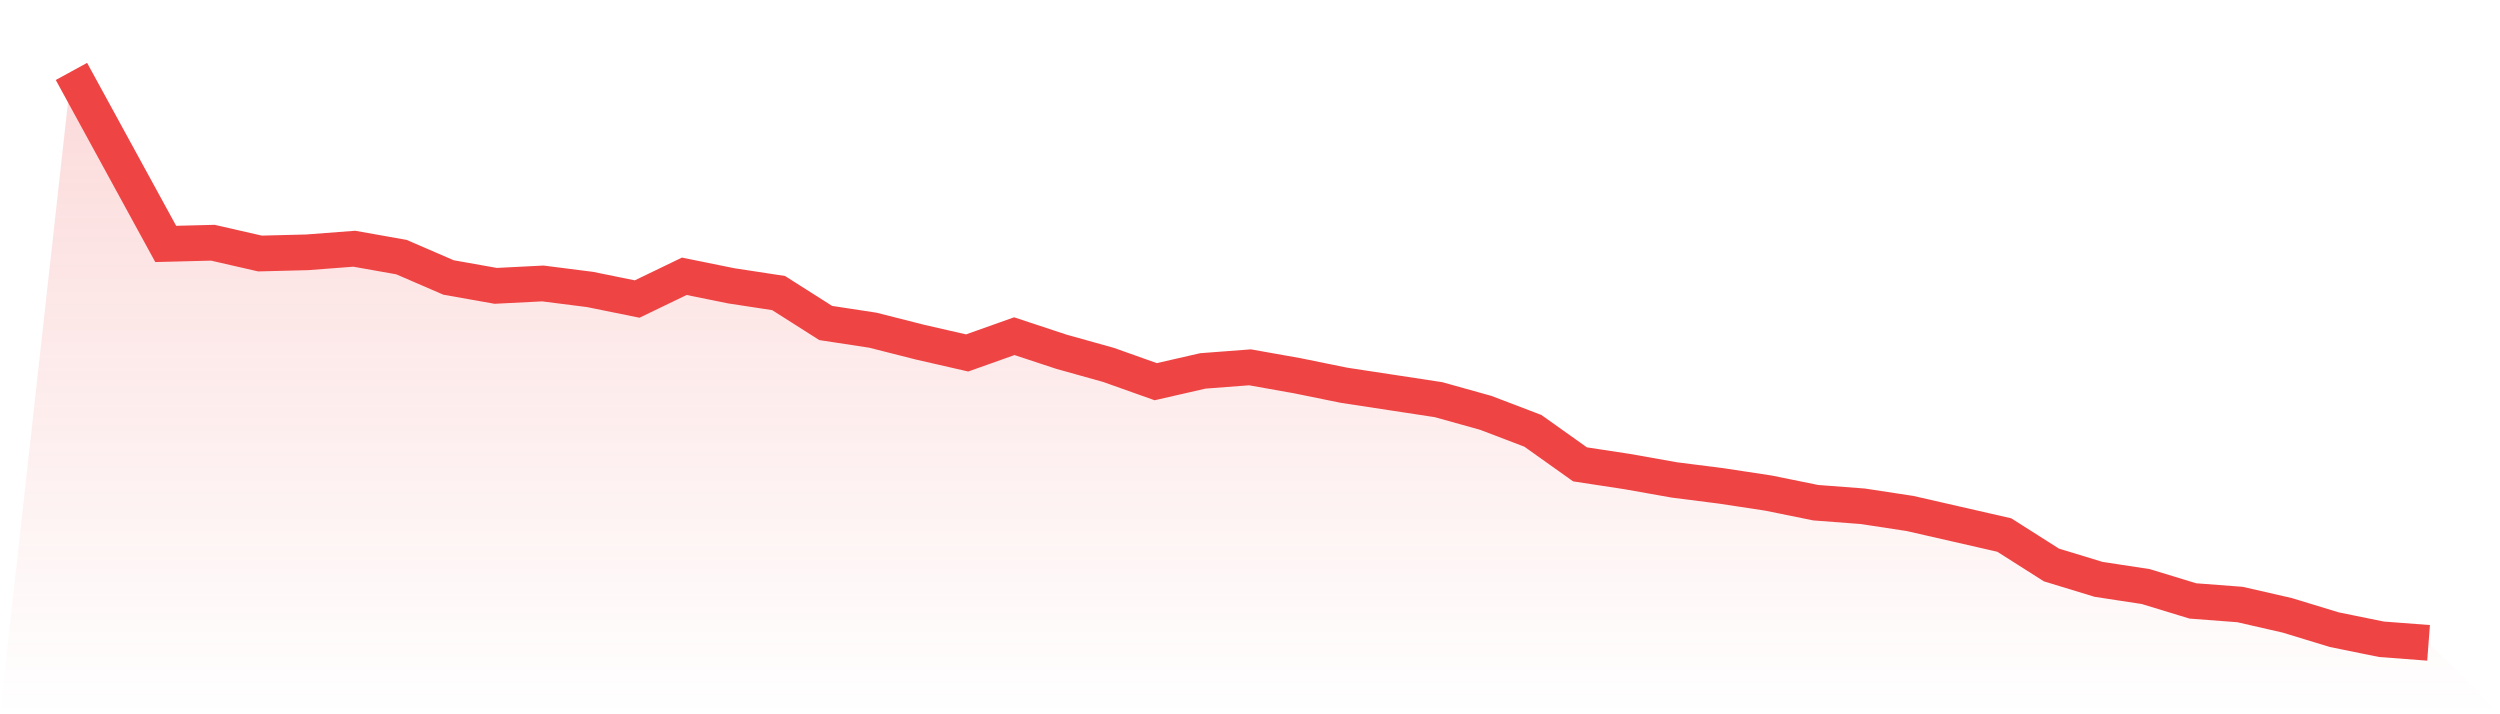<svg viewBox="0 0 140 40" xmlns="http://www.w3.org/2000/svg">
<defs>
<linearGradient id="gradient" x1="0" x2="0" y1="0" y2="1">
<stop offset="0%" stop-color="#ef4444" stop-opacity="0.2"/>
<stop offset="100%" stop-color="#ef4444" stop-opacity="0"/>
</linearGradient>
</defs>
<path d="M4,4 L4,4 L6.64,8.83 L9.28,13.66 L11.92,13.593 L14.56,14.197 L17.2,14.13 L19.84,13.929 L22.48,14.398 L25.12,15.539 L27.76,16.008 L30.4,15.874 L33.04,16.21 L35.68,16.746 L38.32,15.472 L40.96,16.008 L43.6,16.411 L46.24,18.088 L48.88,18.491 L51.52,19.161 L54.16,19.765 L56.8,18.826 L59.44,19.698 L62.08,20.436 L64.72,21.375 L67.36,20.771 L70,20.57 L72.64,21.04 L75.28,21.577 L77.92,21.979 L80.56,22.382 L83.2,23.119 L85.84,24.126 L88.48,26.004 L91.12,26.407 L93.76,26.876 L96.4,27.212 L99.04,27.614 L101.68,28.151 L104.32,28.352 L106.96,28.755 L109.6,29.358 L112.24,29.962 L114.88,31.639 L117.52,32.444 L120.16,32.847 L122.8,33.652 L125.44,33.853 L128.08,34.457 L130.72,35.262 L133.36,35.799 L136,36 L140,40 L0,40 z" fill="url(#gradient)"/>
<path d="M4,4 L4,4 L6.64,8.83 L9.28,13.66 L11.92,13.593 L14.56,14.197 L17.2,14.13 L19.84,13.929 L22.48,14.398 L25.12,15.539 L27.76,16.008 L30.4,15.874 L33.04,16.21 L35.68,16.746 L38.32,15.472 L40.96,16.008 L43.6,16.411 L46.24,18.088 L48.88,18.491 L51.52,19.161 L54.16,19.765 L56.8,18.826 L59.44,19.698 L62.08,20.436 L64.72,21.375 L67.36,20.771 L70,20.57 L72.64,21.04 L75.28,21.577 L77.92,21.979 L80.56,22.382 L83.2,23.119 L85.84,24.126 L88.48,26.004 L91.12,26.407 L93.76,26.876 L96.4,27.212 L99.04,27.614 L101.68,28.151 L104.32,28.352 L106.96,28.755 L109.6,29.358 L112.24,29.962 L114.88,31.639 L117.52,32.444 L120.16,32.847 L122.8,33.652 L125.44,33.853 L128.08,34.457 L130.72,35.262 L133.36,35.799 L136,36" fill="none" stroke="#ef4444" stroke-width="2"/>
</svg>